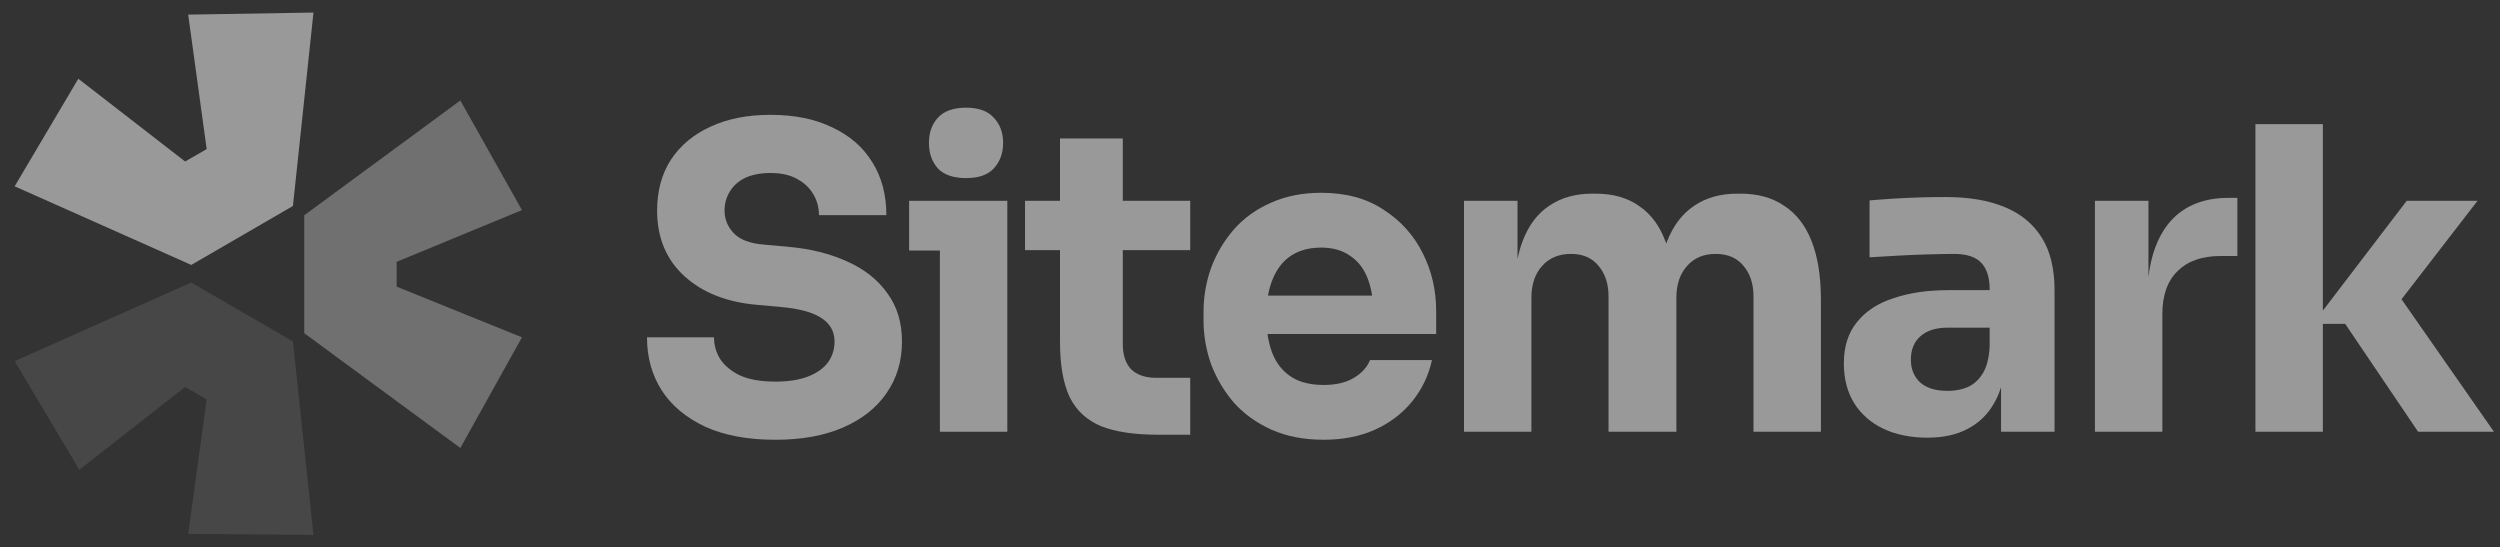 <svg width="137" height="30" viewBox="0 0 137 30" fill="none" xmlns="http://www.w3.org/2000/svg">
<rect x="0" y="0" width="137" height="30" fill="#333333" stroke="none"/>
<g clip-path="url(#clip0_125_4351)">
<g clip-path="url(#clip1_125_4351)">
<g clip-path="url(#clip2_125_4351)">
<path d="M0.803 19.79L10.482 15.482L16.053 18.713L17.178 29.312L10.313 29.256L11.326 21.887L10.144 21.207L4.348 25.741L0.803 19.79Z" fill="white" fill-opacity="0.1"/>
<path d="M16.673 18.259L25.227 24.55L28.603 18.485L21.737 15.708V14.348L28.603 11.513L25.227 5.505L16.673 11.797V18.259Z" fill="white" fill-opacity="0.3"/>
<path d="M16.053 11.287L17.178 0.688L10.313 0.801L11.326 8.17L10.144 8.85L4.292 4.315L0.803 10.21L10.482 14.518L16.053 11.287Z" fill="white" fill-opacity="0.5"/>
<path d="M51.506 13.729V23.66H55.201V11.004H49.82V13.729H51.506Z" fill="white" fill-opacity="0.5"/>
<path d="M51.391 9.226C51.73 9.581 52.246 9.758 52.938 9.758C53.632 9.758 54.139 9.581 54.462 9.226C54.801 8.857 54.971 8.395 54.971 7.841C54.971 7.271 54.801 6.809 54.462 6.455C54.139 6.086 53.632 5.901 52.938 5.901C52.246 5.901 51.73 6.086 51.391 6.455C51.068 6.809 50.906 7.271 50.906 7.841C50.906 8.395 51.068 8.857 51.391 9.226Z" fill="white" fill-opacity="0.5"/>
<path d="M38.643 23.383C39.69 23.86 40.975 24.099 42.499 24.099C43.931 24.099 45.163 23.875 46.195 23.429C47.226 22.982 48.019 22.359 48.573 21.558C49.143 20.742 49.428 19.795 49.428 18.718C49.428 17.671 49.159 16.785 48.62 16.062C48.096 15.323 47.365 14.745 46.425 14.33C45.486 13.899 44.401 13.629 43.169 13.522L41.876 13.406C41.106 13.344 40.552 13.137 40.213 12.783C39.874 12.428 39.705 12.013 39.705 11.536C39.705 11.166 39.798 10.827 39.982 10.519C40.167 10.196 40.444 9.942 40.814 9.757C41.199 9.573 41.668 9.48 42.222 9.48C42.807 9.48 43.292 9.588 43.677 9.803C43.762 9.849 43.843 9.898 43.918 9.949L43.936 9.962C43.965 9.982 43.992 10.002 44.02 10.023C44.253 10.201 44.44 10.413 44.578 10.658C44.778 10.997 44.879 11.374 44.879 11.79H48.573C48.573 10.681 48.319 9.719 47.811 8.903C47.303 8.071 46.572 7.433 45.617 6.986C44.678 6.524 43.547 6.293 42.222 6.293C40.96 6.293 39.867 6.509 38.943 6.94C38.02 7.356 37.296 7.956 36.773 8.741C36.264 9.526 36.01 10.458 36.01 11.536C36.01 13.029 36.511 14.23 37.511 15.138C38.512 16.047 39.852 16.57 41.53 16.708L42.8 16.824C43.831 16.916 44.578 17.124 45.04 17.447C45.502 17.755 45.733 18.179 45.733 18.718C45.733 18.965 45.692 19.198 45.611 19.414C45.551 19.575 45.468 19.728 45.363 19.872C45.117 20.195 44.755 20.45 44.278 20.634C43.801 20.819 43.208 20.912 42.499 20.912C41.714 20.912 41.075 20.804 40.583 20.588C40.09 20.357 39.721 20.057 39.474 19.688C39.243 19.318 39.128 18.918 39.128 18.487H35.456C35.456 19.58 35.725 20.549 36.264 21.396C36.803 22.228 37.596 22.89 38.643 23.383Z" fill="white" fill-opacity="0.5"/>
<path d="M63.445 23.822C62.167 23.822 61.136 23.667 60.351 23.36C59.566 23.036 58.988 22.505 58.619 21.766C58.265 21.012 58.088 19.996 58.088 18.718V13.707H56.171V11.005H58.088V7.587H61.529V11.005H65.224V13.707H61.529V18.857C61.529 19.457 61.683 19.919 61.99 20.242C62.314 20.55 62.768 20.704 63.353 20.704H65.224V23.822H63.445Z" fill="white" fill-opacity="0.5"/>
<path fill-rule="evenodd" clip-rule="evenodd" d="M69.672 23.544C70.503 23.913 71.458 24.098 72.536 24.098C73.598 24.098 74.537 23.913 75.353 23.544C76.169 23.174 76.847 22.659 77.385 21.997C77.924 21.335 78.286 20.58 78.471 19.733H75.076C74.922 20.118 74.63 20.442 74.199 20.703C73.768 20.965 73.213 21.096 72.536 21.096C72.116 21.096 71.741 21.046 71.411 20.947C71.159 20.872 70.934 20.767 70.735 20.634C70.273 20.326 69.934 19.895 69.718 19.341C69.659 19.183 69.607 19.018 69.564 18.846C69.52 18.672 69.485 18.491 69.458 18.302H78.702V17.055C78.702 15.9 78.455 14.838 77.963 13.868C77.47 12.882 76.754 12.089 75.815 11.489C74.891 10.873 73.752 10.565 72.397 10.565C71.365 10.565 70.442 10.75 69.626 11.12C68.826 11.474 68.156 11.959 67.617 12.574C67.078 13.19 66.662 13.891 66.37 14.676C66.093 15.446 65.954 16.254 65.954 17.101V17.563C65.954 18.379 66.093 19.179 66.37 19.965C66.662 20.734 67.078 21.435 67.617 22.066C68.171 22.682 68.856 23.174 69.672 23.544ZM69.522 16.018C69.532 15.969 69.543 15.921 69.555 15.874C69.587 15.743 69.624 15.618 69.666 15.498C69.689 15.43 69.715 15.364 69.742 15.3C69.972 14.73 70.311 14.299 70.757 14.006C70.925 13.897 71.105 13.808 71.299 13.74C71.626 13.625 71.992 13.568 72.397 13.568C73.029 13.568 73.552 13.714 73.968 14.006C74.398 14.283 74.722 14.691 74.938 15.23C74.955 15.274 74.972 15.318 74.987 15.363C75.013 15.434 75.037 15.507 75.059 15.582C75.091 15.694 75.12 15.81 75.145 15.93C75.163 16.018 75.179 16.108 75.193 16.2H69.487C69.497 16.139 69.509 16.078 69.522 16.018Z" fill="white" fill-opacity="0.5"/>
<path d="M80.227 23.66V11.005H83.16V14.192C83.199 14.002 83.245 13.821 83.295 13.646C83.339 13.499 83.385 13.358 83.437 13.222C83.76 12.359 84.245 11.713 84.891 11.281C85.538 10.835 86.331 10.612 87.27 10.612H87.432C88.386 10.612 89.179 10.835 89.81 11.281C90.457 11.713 90.942 12.359 91.265 13.222L91.291 13.287L91.313 13.346C91.327 13.304 91.342 13.263 91.358 13.222C91.696 12.359 92.189 11.713 92.836 11.281C93.482 10.835 94.275 10.612 95.215 10.612H95.376C96.33 10.612 97.131 10.835 97.778 11.281C98.44 11.713 98.94 12.359 99.279 13.222C99.618 14.084 99.787 15.161 99.787 16.455V23.66H96.092V16.247C96.092 15.554 95.907 14.992 95.538 14.561C95.184 14.13 94.676 13.914 94.014 13.914C93.352 13.914 92.828 14.138 92.443 14.584C92.058 15.015 91.866 15.592 91.866 16.316V23.66H88.148V16.247C88.148 15.554 87.963 14.992 87.593 14.561C87.239 14.13 86.739 13.914 86.093 13.914C85.415 13.914 84.884 14.138 84.499 14.584C84.114 15.015 83.921 15.592 83.921 16.316V23.66H80.227Z" fill="white" fill-opacity="0.5"/>
<path fill-rule="evenodd" clip-rule="evenodd" d="M109.657 21.222V23.66H112.589V15.901C112.589 14.731 112.359 13.776 111.897 13.037C111.435 12.283 110.758 11.721 109.865 11.351C108.987 10.982 107.902 10.797 106.609 10.797C106.328 10.797 106.036 10.8 105.73 10.806C105.55 10.81 105.365 10.815 105.177 10.82C104.668 10.836 104.176 10.859 103.699 10.889L103.334 10.914C103.147 10.927 102.971 10.94 102.805 10.953C102.681 10.963 102.563 10.972 102.452 10.982V14.1C102.929 14.069 103.46 14.038 104.045 14.007C104.209 13.999 104.371 13.991 104.532 13.983C104.765 13.972 104.994 13.963 105.221 13.955C105.4 13.948 105.578 13.943 105.754 13.938C106.308 13.922 106.755 13.915 107.093 13.915C107.771 13.915 108.263 14.076 108.572 14.4C108.879 14.723 109.033 15.208 109.033 15.855V15.901H106.747C105.623 15.901 104.63 16.047 103.768 16.34C102.906 16.617 102.236 17.055 101.759 17.656C101.281 18.241 101.043 18.995 101.043 19.919C101.043 20.766 101.235 21.497 101.62 22.113C102.005 22.713 102.536 23.175 103.213 23.498C103.907 23.822 104.707 23.984 105.615 23.984C106.493 23.984 107.232 23.822 107.833 23.498C108.448 23.175 108.926 22.713 109.264 22.113C109.324 22.012 109.379 21.907 109.431 21.798C109.505 21.644 109.57 21.481 109.627 21.311L109.657 21.222ZM109.033 18.972V17.956H106.724C106.077 17.956 105.577 18.118 105.223 18.441C104.884 18.749 104.715 19.172 104.715 19.711C104.715 19.965 104.757 20.195 104.841 20.403C104.926 20.611 105.053 20.797 105.223 20.958C105.577 21.267 106.077 21.42 106.724 21.42C106.847 21.42 106.966 21.414 107.081 21.402C107.175 21.392 107.266 21.378 107.354 21.36C107.523 21.326 107.683 21.276 107.833 21.212C108.171 21.059 108.448 20.805 108.663 20.45C108.879 20.096 109.003 19.603 109.033 18.972Z" fill="white" fill-opacity="0.5"/>
<path d="M114.802 23.659V11.004H117.735V15.181C117.875 13.989 118.23 13.027 118.797 12.297C119.567 11.328 120.675 10.843 122.123 10.843H122.608V14.029H121.684C120.668 14.029 119.882 14.306 119.328 14.861C118.774 15.4 118.497 16.185 118.497 17.216V23.659H114.802Z" fill="white" fill-opacity="0.5"/>
<path d="M127.293 17.748H128.517L132.512 23.66H136.668L131.603 16.4L135.768 11.005H131.888L127.293 17.022V6.802H123.598V23.66H127.293V17.748Z" fill="white" fill-opacity="0.5"/>
</g>
</g>
</g>
<defs>
<clipPath id="clip0_125_4351">
<rect width="137" height="30" fill="white"/>
</clipPath>
<clipPath id="clip1_125_4351">
<rect width="137" height="30" fill="white"/>
</clipPath>
<clipPath id="clip2_125_4351">
<rect width="137" height="30" fill="white"/>
</clipPath>
</defs>
</svg>

